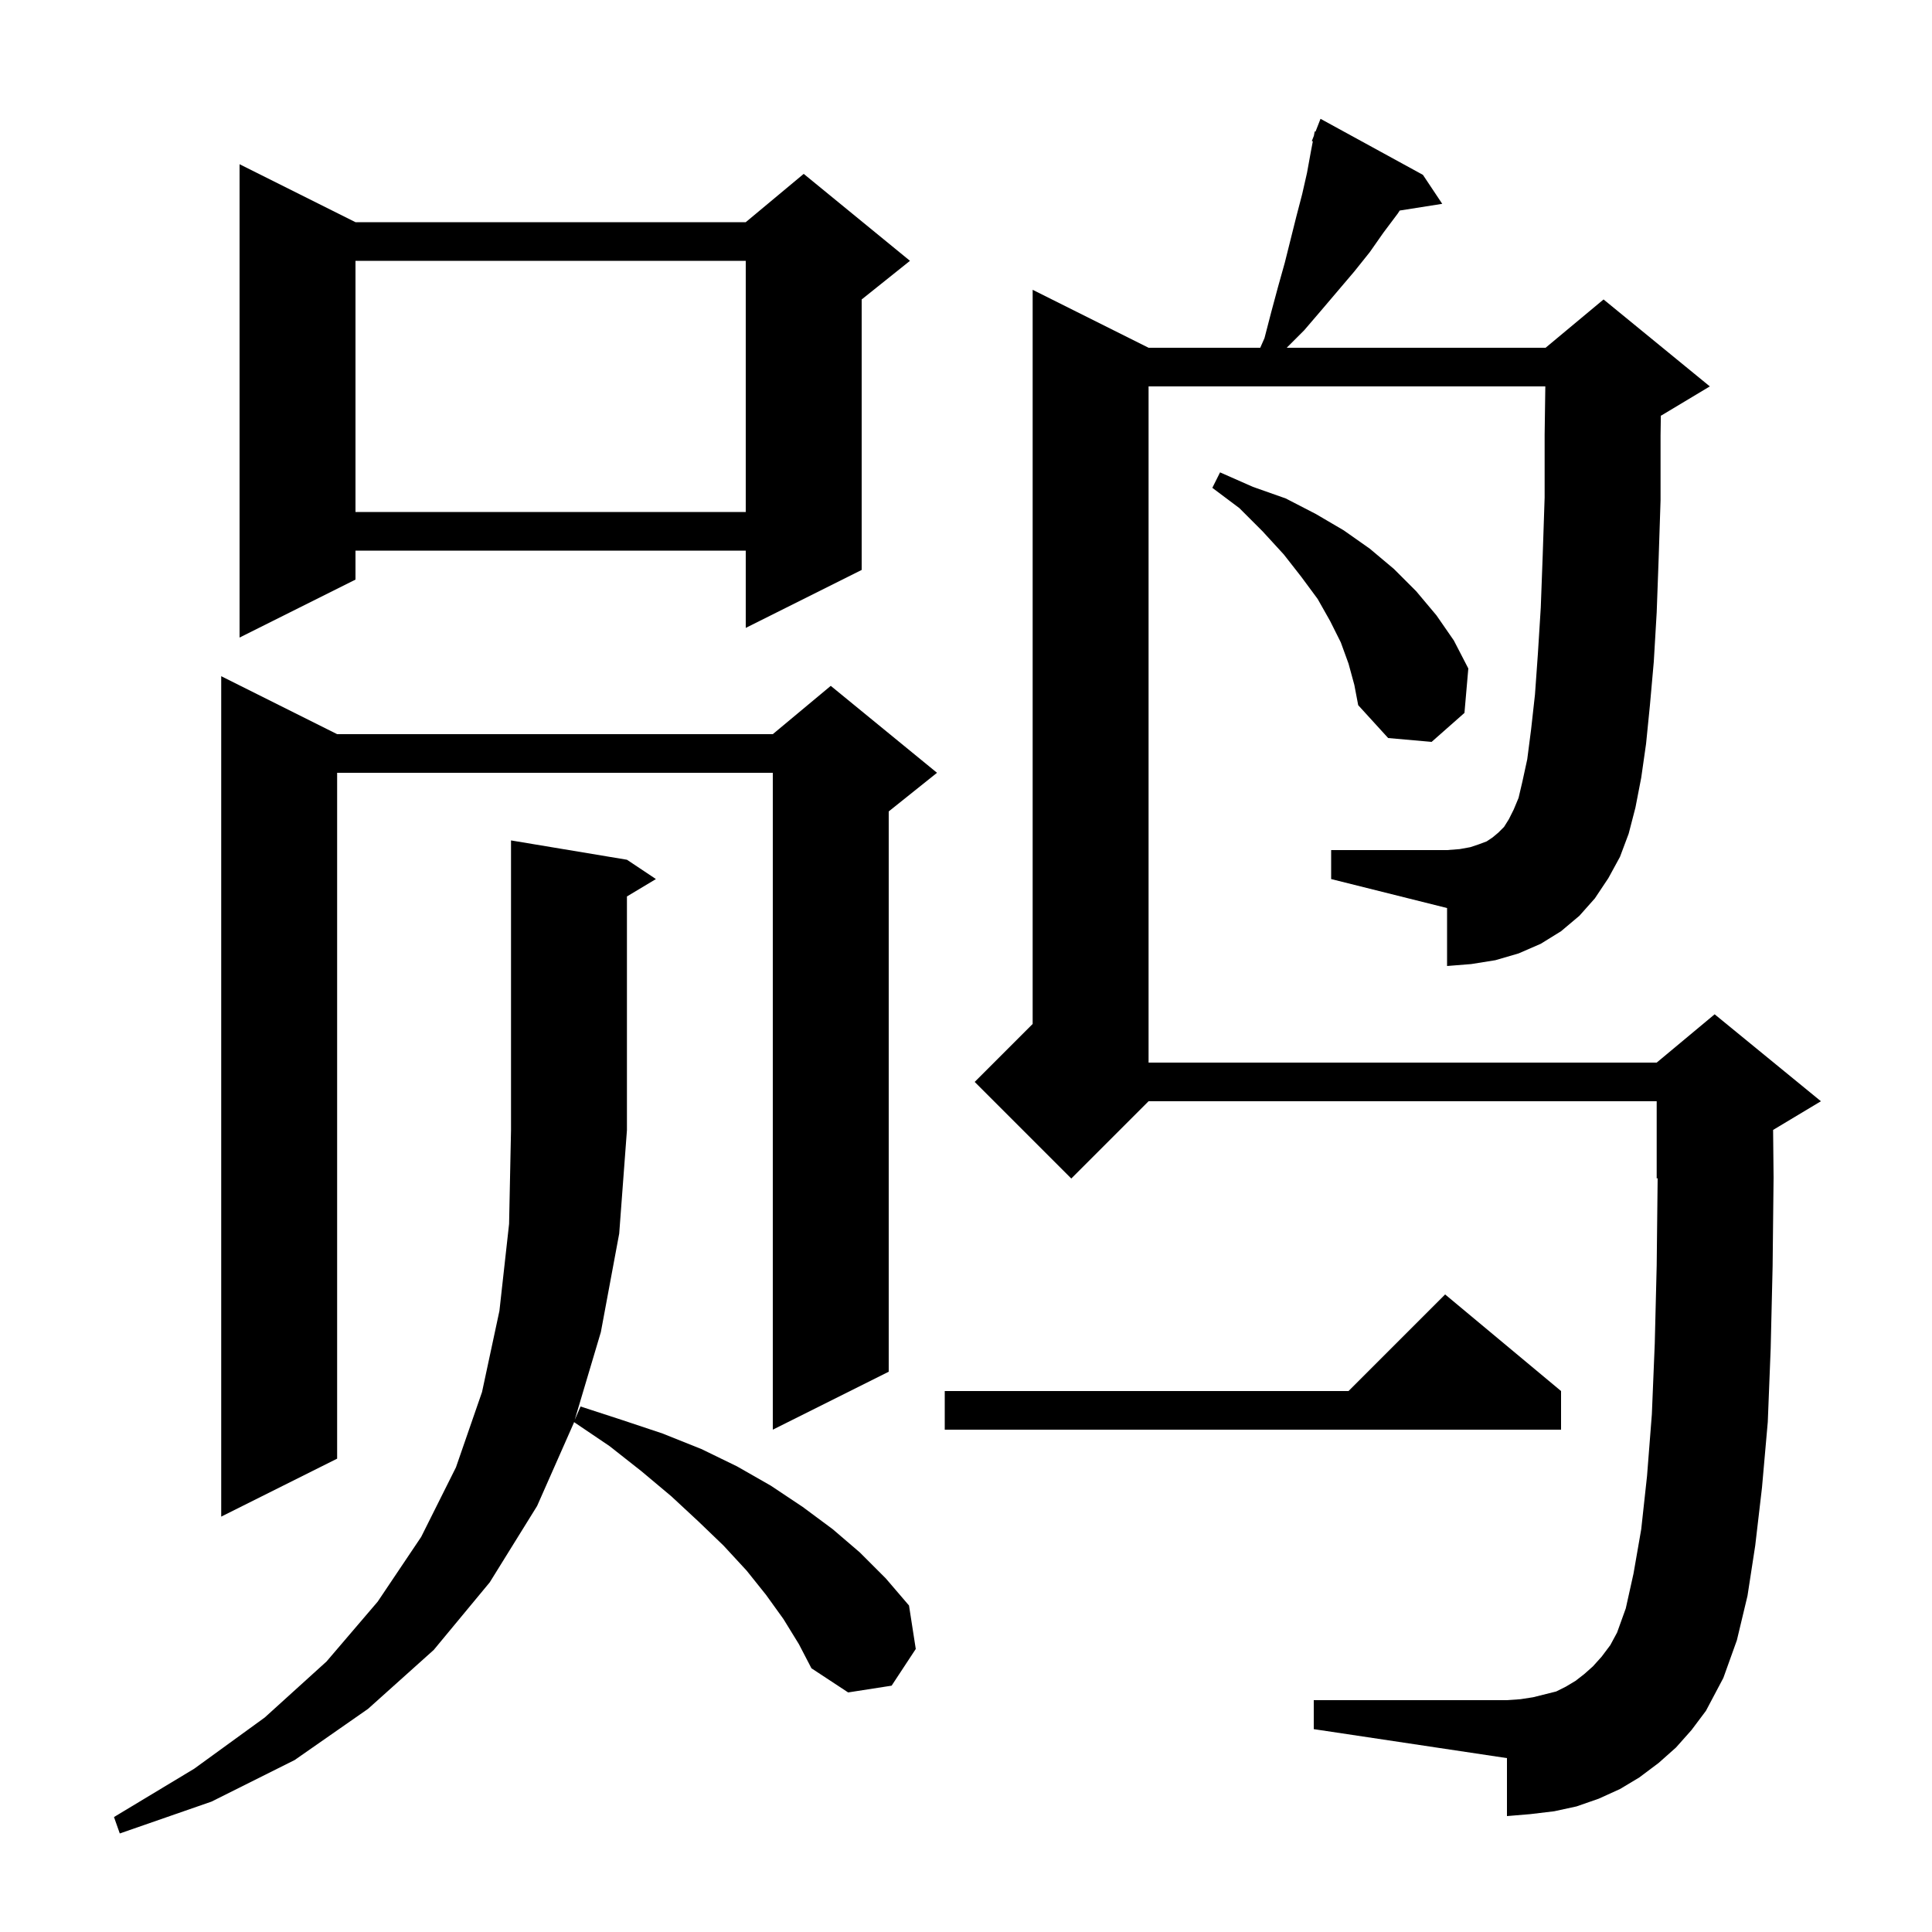 <svg xmlns="http://www.w3.org/2000/svg" xmlns:xlink="http://www.w3.org/1999/xlink" version="1.1" baseProfile="full" viewBox="0 0 200 200" width="200" height="200"><g fill="currentColor"><path d="M 81.1 167.6 L 79.3 165.1 L 77.3 162.6 L 74.9 160.0 L 72.3 157.5 L 69.5 154.9 L 66.4 152.3 L 63.1 149.7 L 59.425 147.217 L 59.4 147.3 L 55.6 155.9 L 50.7 163.8 L 44.9 170.8 L 38.1 176.9 L 30.5 182.2 L 21.9 186.5 L 12.4 189.8 L 11.8 188.1 L 20.1 183.1 L 27.4 177.8 L 33.8 172.0 L 39.1 165.8 L 43.6 159.1 L 47.2 151.9 L 49.9 144.1 L 51.7 135.7 L 52.7 126.7 L 52.9 117.0 L 52.9 87.0 L 64.9 89.0 L 67.9 91.0 L 64.9 92.8 L 64.9 117.0 L 64.1 127.7 L 62.2 137.9 L 59.493 146.987 L 60.1 145.6 L 64.4 147.0 L 68.6 148.4 L 72.6 150.0 L 76.3 151.8 L 79.8 153.8 L 83.1 156.0 L 86.2 158.3 L 89.0 160.7 L 91.7 163.4 L 94.1 166.2 L 94.8 170.7 L 92.3 174.5 L 87.8 175.2 L 84.0 172.7 L 82.7 170.2 Z M 166.5 90.9 L 165.1 93.0 L 163.5 94.8 L 161.6 96.4 L 159.5 97.7 L 157.2 98.7 L 154.8 99.4 L 152.3 99.8 L 149.8 100.0 L 149.8 94.0 L 137.8 91.0 L 137.8 88.0 L 149.8 88.0 L 151.1 87.9 L 152.2 87.7 L 153.1 87.4 L 153.9 87.1 L 154.5 86.7 L 155.1 86.2 L 155.7 85.6 L 156.2 84.8 L 156.7 83.8 L 157.2 82.6 L 157.6 80.9 L 158.1 78.6 L 158.5 75.5 L 158.9 71.9 L 159.2 67.7 L 159.5 62.9 L 159.7 57.5 L 159.9 51.5 L 159.9 45.0 L 159.971 40.0 L 118.9 40.0 L 118.9 110.0 L 171.5 110.0 L 177.5 105.0 L 188.5 114.0 L 183.551 116.969 L 183.6 121.9 L 183.5 131.1 L 183.3 139.6 L 183.0 147.2 L 182.4 154.0 L 181.7 160.0 L 180.9 165.2 L 179.8 169.8 L 178.4 173.7 L 176.6 177.1 L 175.1 179.1 L 173.5 180.9 L 171.7 182.5 L 169.7 184.0 L 167.7 185.2 L 165.5 186.2 L 163.2 187.0 L 160.9 187.5 L 158.4 187.8 L 156.0 188.0 L 156.0 182.0 L 136.0 179.0 L 136.0 176.0 L 156.0 176.0 L 157.4 175.9 L 158.7 175.7 L 161.1 175.1 L 162.1 174.6 L 163.1 174.0 L 164.0 173.3 L 164.9 172.5 L 165.8 171.5 L 166.7 170.3 L 167.4 169.0 L 168.3 166.5 L 169.1 162.9 L 169.9 158.3 L 170.5 152.8 L 171.0 146.4 L 171.3 139.1 L 171.5 131.0 L 171.599 121.959 L 171.5 122.0 L 171.5 114.0 L 118.9 114.0 L 110.9 122.0 L 100.9 112.0 L 106.9 106.0 L 106.9 30.0 L 118.9 36.0 L 130.46 36.0 L 130.9 35.0 L 131.6 32.3 L 132.3 29.7 L 133.0 27.2 L 134.2 22.4 L 134.8 20.1 L 135.3 17.9 L 135.7 15.7 L 135.904 14.632 L 135.8 14.6 L 136.013 14.055 L 136.1 13.6 L 136.179 13.632 L 136.7 12.3 L 147.3 18.1 L 149.3 21.1 L 144.898 21.795 L 144.7 22.1 L 143.2 24.1 L 141.8 26.1 L 140.2 28.1 L 136.8 32.1 L 135.0 34.2 L 133.2 36.0 L 160.0 36.0 L 166.0 31.0 L 177.0 40.0 L 172.0 43.0 L 171.929 43.03 L 171.9 45.1 L 171.9 51.8 L 171.7 57.9 L 171.5 63.4 L 171.2 68.5 L 170.8 73.0 L 170.4 77.0 L 169.9 80.5 L 169.3 83.6 L 168.6 86.3 L 167.7 88.7 Z M 34.9 76.0 L 80.0 76.0 L 86.0 71.0 L 97.0 80.0 L 92.0 84.0 L 92.0 142.0 L 80.0 148.0 L 80.0 80.0 L 34.9 80.0 L 34.9 151.0 L 22.9 157.0 L 22.9 70.0 Z M 161.6 144.0 L 161.6 148.0 L 97.8 148.0 L 97.8 144.0 L 139.6 144.0 L 149.6 134.0 Z M 139.6 68.7 L 138.8 66.5 L 137.7 64.3 L 136.4 62.0 L 134.7 59.7 L 132.9 57.4 L 130.7 55.0 L 128.3 52.6 L 125.5 50.5 L 126.3 48.9 L 129.7 50.4 L 133.1 51.6 L 136.2 53.2 L 139.1 54.9 L 141.8 56.8 L 144.3 58.9 L 146.6 61.2 L 148.7 63.7 L 150.5 66.3 L 152.0 69.2 L 151.6 73.8 L 148.2 76.8 L 143.7 76.4 L 140.6 73.0 L 140.2 70.9 Z M 36.8 23.0 L 77.2 23.0 L 83.2 18.0 L 94.2 27.0 L 89.2 31.0 L 89.2 59.0 L 77.2 65.0 L 77.2 57.0 L 36.8 57.0 L 36.8 60.0 L 24.8 66.0 L 24.8 17.0 Z M 36.8 27.0 L 36.8 53.0 L 77.2 53.0 L 77.2 27.0 Z "/></g></svg>